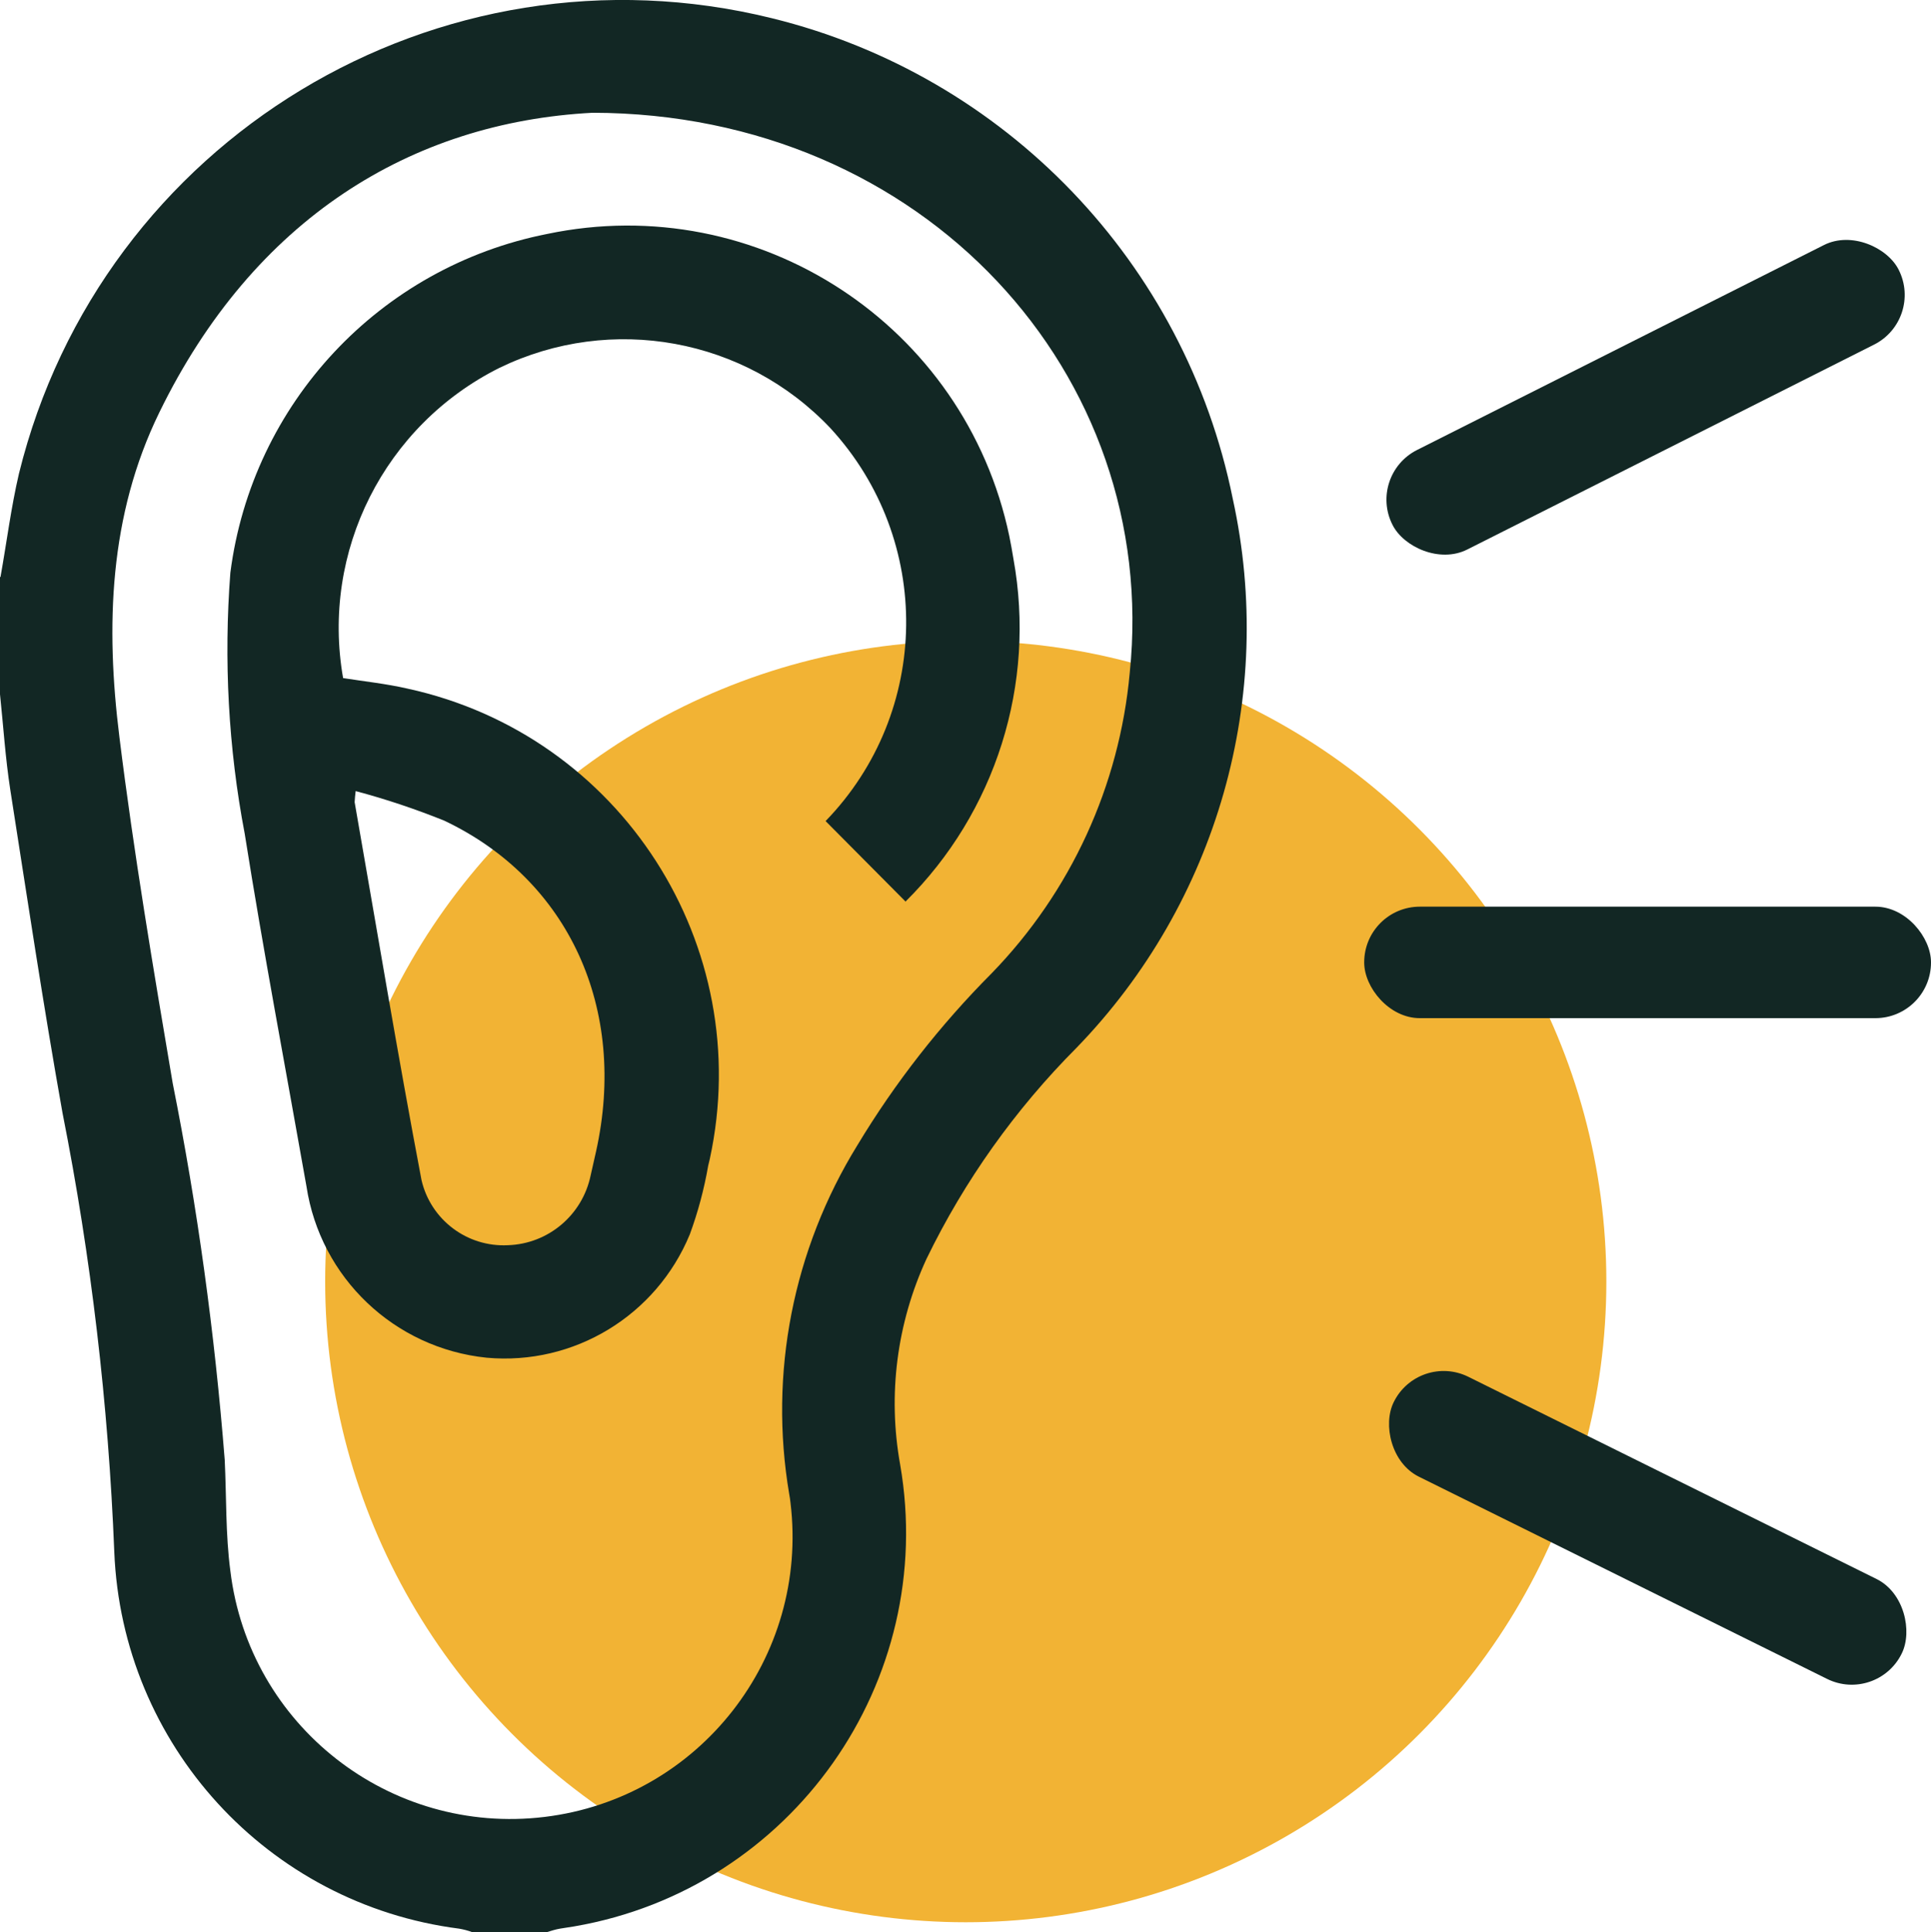 <?xml version="1.0" encoding="UTF-8"?>
<svg id="Calque_2" data-name="Calque 2" xmlns="http://www.w3.org/2000/svg" viewBox="0 0 75.36 75.39">
  <defs>
    <style>
      .cls-1 {
        fill: #f2b334;
      }

      .cls-2 {
        fill: #122724;
      }
    </style>
  </defs>
  <g id="Calque_1-2" data-name="Calque 1">
    <g id="Calque_1-2" data-name="Calque 1-2">
      <circle id="Ellipse_9" data-name="Ellipse 9" class="cls-1" cx="37.69" cy="50.01" r="25"/>
      <g id="Groupe_36" data-name="Groupe 36">
        <path id="Tracé_19" data-name="Tracé 19" class="cls-2" d="M.02,22.51c.24-1.34.41-2.7.72-4.03C3.95,5.46,17.1-2.5,30.12.71c9.12,2.24,16.13,9.55,17.99,18.75,1.69,7.71-.6,15.76-6.1,21.43-2.39,2.4-4.37,5.18-5.85,8.23-1.16,2.51-1.52,5.31-1.03,8.03,1.47,8.48-4.22,16.55-12.71,18.02-.19.03-.38.06-.57.09-.17.03-.33.08-.49.13h-2.95c-.16-.06-.32-.1-.49-.13-7.48-.96-13.16-7.18-13.46-14.71-.23-5.75-.9-11.47-2.02-17.12-.75-4.2-1.38-8.41-2.04-12.62-.19-1.23-.27-2.48-.4-3.72v-4.57M23.13,4.4c-7.09.37-13.23,4.15-16.91,11.69-1.97,4.03-2.1,8.35-1.56,12.67.56,4.52,1.32,9.02,2.08,13.51.97,4.86,1.64,9.76,2.03,14.7.07,1.44.03,2.9.22,4.33.73,6.04,6.22,10.33,12.26,9.6,6.04-.73,10.33-6.22,9.6-12.26-.01-.11-.03-.23-.05-.34-.8-4.71.15-9.54,2.66-13.61,1.47-2.44,3.23-4.69,5.24-6.71,3.09-3.18,4.99-7.32,5.39-11.73,1.2-11.63-8.02-21.83-20.97-21.85"/>
        <rect id="Rectangle_2125" data-name="Rectangle 2125" class="cls-2" x="53.24" y="35.38" width="22.12" height="4.35" rx="2.17" ry="2.17"/>
        <rect id="Rectangle_2125-2" data-name="Rectangle 2125" class="cls-2" x="53.16" y="13.33" width="22.12" height="4.35" rx="2.17" ry="2.17" transform="translate(-.11 30.54) rotate(-26.73)"/>
        <rect id="Rectangle_2125-3" data-name="Rectangle 2125" class="cls-2" x="53.24" y="57.45" width="22.12" height="4.35" rx="2.17" ry="2.17" transform="translate(33.15 -22.35) rotate(26.35)"/>
        <path id="Tracé_22" data-name="Tracé 22" class="cls-2" d="M35.33,35.17l-3.11-3.13c4.12-4.25,4.2-10.97.19-15.33-3.33-3.52-8.55-4.47-12.91-2.36-4.49,2.24-6.98,7.16-6.11,12.11.83.13,1.68.22,2.51.41,8.33,1.81,13.61,10.03,11.8,18.36-.02.08-.04.17-.06.25-.16.92-.4,1.82-.72,2.69-1.31,3.17-4.52,5.12-7.93,4.81-3.6-.37-6.49-3.12-7.03-6.69-.81-4.58-1.68-9.16-2.41-13.76-.64-3.35-.82-6.78-.56-10.18.85-6.61,5.83-11.93,12.36-13.22,8.24-1.73,16.31,3.55,18.04,11.79.06.29.11.58.16.88.89,4.89-.69,9.9-4.22,13.39M13.88,30.87c-.02.14-.03.29-.04.43.86,4.92,1.68,9.85,2.61,14.75.36,1.55,1.78,2.62,3.37,2.54,1.58-.05,2.91-1.18,3.23-2.72.07-.31.14-.62.21-.93,1.24-5.56-1.05-10.61-5.93-12.92-1.12-.45-2.28-.84-3.45-1.15"/>
      </g>
    </g>
  </g>
</svg>